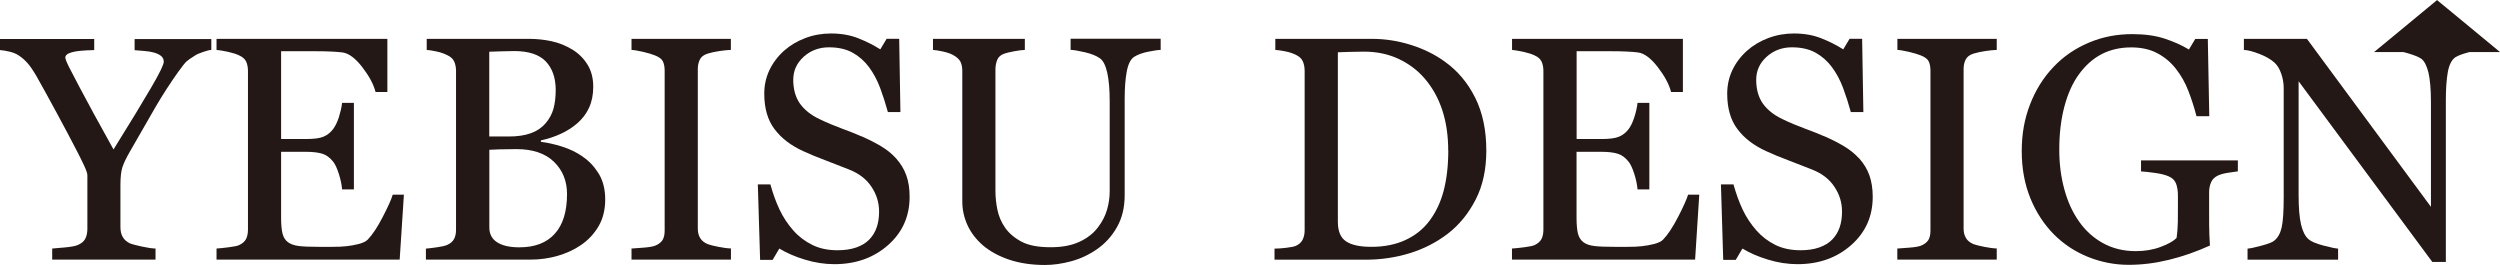 <?xml version="1.0" encoding="UTF-8"?>
<svg id="_レイヤー_2" data-name="レイヤー 2" xmlns="http://www.w3.org/2000/svg" viewBox="0 0 307 32.53">
  <defs>
    <style>
      .cls-1 {
        fill: #231815;
        stroke-width: 0px;
      }
    </style>
  </defs>
  <g id="_レイヤー_1-2" data-name="レイヤー 1">
    <g>
      <path class="cls-1" d="m25.94,6.13c-.22.01-.56.1-1.03.26-.47.16-.81.31-1.01.46-.5.31-.83.54-1.01.71-.18.16-.52.6-1.03,1.3-.99,1.4-1.91,2.82-2.75,4.26-.84,1.44-1.89,3.27-3.15,5.48-.47.81-.78,1.47-.94,1.97-.15.49-.23,1.22-.23,2.16v5.18c0,.46.09.86.28,1.19.19.34.5.61.94.81.27.1.75.22,1.43.37.69.15,1.24.23,1.66.24v1.36H6.41v-1.36c.36-.02.9-.07,1.61-.14.72-.07,1.22-.16,1.5-.28.46-.19.78-.45.95-.78.17-.33.26-.74.26-1.22v-6.59c0-.2-.12-.57-.37-1.11-.25-.54-.54-1.15-.89-1.81-.77-1.48-1.61-3.08-2.54-4.79-.93-1.72-1.74-3.19-2.43-4.41-.42-.72-.79-1.27-1.12-1.64-.33-.37-.7-.7-1.12-.97-.31-.19-.67-.34-1.1-.44-.43-.1-.81-.17-1.16-.19v-1.36h11.57v1.36c-1.3.03-2.22.11-2.75.27-.54.15-.8.37-.8.65,0,.08.04.21.11.4.08.19.18.44.33.73.16.33.36.71.59,1.13.23.43.44.83.64,1.23.6,1.13,1.2,2.26,1.82,3.39.62,1.12,1.43,2.59,2.43,4.4,2.01-3.22,3.54-5.74,4.59-7.54,1.06-1.8,1.58-2.88,1.58-3.23,0-.29-.11-.52-.32-.7-.22-.18-.51-.32-.86-.42-.37-.1-.77-.17-1.2-.2-.43-.03-.83-.07-1.2-.1v-1.36h9.42v1.36Z"/>
      <path class="cls-1" d="m49.6,23.9l-.52,7.98h-22.49v-1.36c.38-.02.89-.08,1.53-.16.64-.08,1.05-.17,1.24-.26.41-.19.69-.44.85-.74.16-.31.24-.7.24-1.17V8.71c0-.42-.07-.8-.21-1.12-.14-.32-.43-.59-.88-.79-.34-.17-.81-.31-1.38-.44-.58-.12-1.04-.2-1.39-.23v-1.36h20.98v6.53h-1.45c-.25-.97-.81-1.99-1.65-3.08-.85-1.09-1.65-1.68-2.41-1.78-.39-.05-.87-.09-1.41-.11-.55-.03-1.17-.04-1.87-.04h-4.26v10.78h3.05c.98,0,1.69-.09,2.14-.28.45-.18.85-.49,1.19-.93.28-.37.52-.87.72-1.48.19-.62.33-1.2.39-1.75h1.45v10.63h-1.45c-.05-.61-.19-1.26-.41-1.94-.22-.68-.45-1.18-.7-1.48-.39-.49-.84-.82-1.34-.97-.5-.15-1.17-.23-1.99-.23h-3.05v8.11c0,.81.06,1.45.17,1.92.12.47.34.82.67,1.07.33.24.78.4,1.35.47.57.07,1.39.1,2.45.1h1.66c.69,0,1.27-.02,1.74-.08.48-.05.98-.14,1.5-.27.51-.14.88-.31,1.1-.54.59-.61,1.2-1.54,1.84-2.78.64-1.24,1.06-2.15,1.23-2.74h1.39Z"/>
      <path class="cls-1" d="m71.57,19.25c.79.53,1.44,1.24,1.97,2.1.52.87.78,1.92.78,3.15s-.27,2.36-.82,3.29c-.55.93-1.26,1.69-2.14,2.29-.85.59-1.82,1.03-2.89,1.34s-2.19.46-3.33.46h-12.84v-1.35c.3-.02.75-.08,1.34-.16.59-.08,1.01-.18,1.27-.29.4-.18.68-.42.84-.72.17-.3.25-.68.25-1.16V8.71c0-.44-.08-.82-.22-1.15-.15-.33-.44-.6-.88-.8-.39-.19-.82-.34-1.3-.44-.48-.1-.88-.17-1.2-.19v-1.36h12.54c.97,0,1.9.1,2.78.29.89.19,1.73.53,2.54,1.01.75.45,1.37,1.05,1.86,1.82s.73,1.69.73,2.78c0,.96-.17,1.8-.51,2.55-.34.75-.83,1.38-1.45,1.92-.59.51-1.26.94-2.02,1.29-.76.35-1.57.62-2.45.81v.18c.78.09,1.65.28,2.6.58.96.3,1.81.72,2.57,1.25m-4.61-4.09c.47-.55.8-1.14.98-1.79.18-.65.28-1.42.28-2.32,0-1.49-.41-2.66-1.22-3.51-.81-.84-2.1-1.27-3.85-1.27-.41,0-.92.01-1.54.03-.62.02-1.13.04-1.55.05v10.41h2.42c1.04,0,1.93-.13,2.68-.4.75-.27,1.34-.67,1.8-1.2m2.65,8.66c0-1.6-.54-2.92-1.61-3.96-1.07-1.03-2.61-1.55-4.61-1.55-.82,0-1.5.01-2.06.03-.56.02-.98.03-1.26.05v9.55c0,.8.32,1.41.97,1.82.65.41,1.55.61,2.71.61,1.9,0,3.35-.55,4.35-1.66,1.01-1.11,1.51-2.74,1.51-4.89"/>
      <path class="cls-1" d="m89.75,31.88h-12.2v-1.36c.35-.02.84-.06,1.49-.11.65-.05,1.11-.13,1.38-.23.42-.16.72-.39.92-.67.19-.29.28-.69.28-1.19V8.67c0-.45-.07-.82-.21-1.12-.14-.3-.47-.55-.99-.75-.38-.15-.86-.3-1.44-.43-.58-.13-1.05-.22-1.43-.24v-1.36h12.2v1.36c-.39.01-.87.06-1.41.14-.55.08-1.02.19-1.43.31-.48.15-.81.4-.97.74-.17.34-.25.73-.25,1.15v19.62c0,.42.09.8.28,1.12.19.33.5.59.94.77.27.1.7.21,1.31.33.6.12,1.12.19,1.54.2v1.36Z"/>
      <path class="cls-1" d="m110.02,19.43c.57.64,1,1.33,1.27,2.09.28.76.41,1.65.41,2.65,0,2.4-.88,4.37-2.65,5.93-1.77,1.56-3.97,2.34-6.59,2.34-1.21,0-2.42-.19-3.63-.56-1.21-.37-2.25-.82-3.13-1.36l-.82,1.39h-1.54l-.28-9.27h1.54c.32,1.14.69,2.17,1.12,3.08.43.92.99,1.77,1.69,2.57.66.75,1.44,1.34,2.33,1.78.88.44,1.92.66,3.09.66.88,0,1.65-.11,2.31-.34.66-.23,1.19-.55,1.6-.97.41-.42.71-.91.91-1.48.2-.57.3-1.22.3-1.96,0-1.08-.3-2.09-.92-3.02-.61-.94-1.52-1.65-2.73-2.13-.83-.33-1.78-.7-2.85-1.11-1.07-.4-1.99-.78-2.77-1.14-1.53-.69-2.72-1.59-3.56-2.71-.85-1.11-1.27-2.57-1.27-4.37,0-1.03.21-1.99.63-2.88.42-.89,1.02-1.69,1.8-2.39.74-.66,1.61-1.18,2.62-1.56,1.01-.38,2.06-.56,3.15-.56,1.25,0,2.36.2,3.35.59.99.39,1.89.85,2.7,1.36l.78-1.3h1.54l.15,9h-1.54c-.28-1.03-.6-2.02-.95-2.96-.35-.94-.81-1.8-1.37-2.56-.55-.74-1.22-1.33-2.01-1.77-.79-.44-1.76-.66-2.91-.66-1.21,0-2.25.39-3.1,1.16-.86.78-1.28,1.72-1.28,2.84s.27,2.14.82,2.91c.55.77,1.34,1.4,2.39,1.9.93.45,1.84.83,2.74,1.16.9.33,1.77.67,2.61,1.04.76.33,1.5.71,2.21,1.13.71.42,1.32.91,1.84,1.48"/>
      <path class="cls-1" d="m142.52,6.13c-.36.01-.88.09-1.57.23-.69.14-1.25.35-1.69.63-.43.29-.73.9-.9,1.82-.17.92-.25,2.04-.25,3.36v11.79c0,1.5-.31,2.81-.94,3.92-.62,1.11-1.45,2.02-2.47,2.73-1,.69-2.06,1.18-3.18,1.48-1.12.3-2.18.45-3.2.45-1.63,0-3.08-.22-4.36-.64-1.27-.43-2.34-1-3.21-1.73-.85-.73-1.5-1.56-1.93-2.49-.43-.93-.65-1.91-.65-2.93V8.71c0-.45-.08-.82-.22-1.12-.15-.3-.45-.58-.9-.83-.32-.18-.74-.32-1.24-.43-.5-.11-.92-.18-1.24-.2v-1.36h11.28v1.36c-.35.01-.8.07-1.34.17-.54.1-.93.2-1.19.29-.43.15-.72.41-.86.76-.14.36-.22.74-.22,1.16v14.96c0,.73.08,1.49.24,2.28.16.79.48,1.54.95,2.22.5.7,1.18,1.27,2.04,1.72.86.45,2.04.67,3.54.67,1.41,0,2.59-.22,3.55-.67.95-.44,1.71-1.03,2.26-1.76.53-.69.9-1.41,1.12-2.16.22-.75.33-1.51.33-2.27v-11.11c0-1.41-.1-2.56-.3-3.46-.2-.9-.5-1.49-.9-1.77-.45-.32-1.06-.56-1.83-.74-.77-.18-1.36-.28-1.77-.3v-1.36h11.06v1.36Z"/>
      <path class="cls-1" d="m182.52,18.49c0,2.3-.43,4.3-1.3,6-.87,1.7-1.99,3.08-3.38,4.17-1.4,1.08-2.97,1.89-4.71,2.43-1.74.53-3.54.8-5.4.8h-11.22v-1.36c.37,0,.85-.03,1.44-.1.59-.07.98-.15,1.17-.24.38-.16.66-.41.83-.73.17-.33.26-.72.26-1.18V8.71c0-.44-.07-.82-.22-1.17-.15-.34-.44-.61-.88-.82-.4-.19-.83-.33-1.3-.42-.46-.09-.87-.15-1.2-.17v-1.36h11.85c1.63,0,3.24.25,4.82.75,1.58.5,2.96,1.19,4.13,2.04,1.59,1.13,2.84,2.62,3.75,4.45.91,1.83,1.36,3.99,1.36,6.48m-4.68-.01c0-1.82-.24-3.46-.72-4.93-.48-1.47-1.19-2.75-2.12-3.85-.88-1.04-1.96-1.86-3.23-2.46-1.28-.6-2.7-.9-4.26-.9-.52,0-1.11.01-1.76.03-.65.02-1.14.03-1.46.05v20.82c0,1.16.34,1.96,1.01,2.4.67.45,1.71.67,3.11.67,1.61,0,3.02-.29,4.23-.86,1.21-.57,2.19-1.37,2.94-2.39.79-1.07,1.36-2.3,1.72-3.71.36-1.4.55-3.03.55-4.87"/>
      <path class="cls-1" d="m208.67,23.9l-.51,7.98h-22.49v-1.36c.38-.02.89-.08,1.53-.16.64-.08,1.05-.17,1.24-.26.4-.19.69-.44.85-.74.16-.31.24-.7.24-1.17V8.71c0-.42-.07-.8-.21-1.12-.14-.32-.43-.59-.88-.79-.34-.17-.81-.31-1.38-.44-.58-.12-1.04-.2-1.38-.23v-1.36h20.98v6.53h-1.45c-.25-.97-.81-1.99-1.65-3.08-.85-1.09-1.65-1.68-2.41-1.78-.4-.05-.87-.09-1.41-.11-.55-.03-1.17-.04-1.87-.04h-4.26v10.78h3.05c.98,0,1.69-.09,2.14-.28.45-.18.85-.49,1.19-.93.28-.37.52-.87.71-1.48.2-.62.33-1.2.39-1.75h1.45v10.63h-1.45c-.05-.61-.19-1.26-.41-1.94-.22-.68-.45-1.18-.7-1.48-.39-.49-.84-.82-1.34-.97-.5-.15-1.17-.23-1.99-.23h-3.05v8.11c0,.81.06,1.45.17,1.92.12.47.34.82.67,1.07s.78.4,1.35.47c.57.07,1.39.1,2.44.1h1.66c.69,0,1.27-.02,1.74-.08.48-.05.98-.14,1.5-.27.51-.14.88-.31,1.1-.54.59-.61,1.2-1.54,1.84-2.78.64-1.24,1.05-2.15,1.23-2.74h1.39Z"/>
      <path class="cls-1" d="m228.29,19.43c.57.64,1,1.33,1.27,2.09.27.76.41,1.65.41,2.65,0,2.4-.88,4.37-2.65,5.93-1.77,1.56-3.96,2.34-6.59,2.34-1.21,0-2.42-.19-3.63-.56-1.21-.37-2.25-.82-3.13-1.36l-.82,1.39h-1.54l-.28-9.27h1.54c.32,1.14.69,2.17,1.12,3.08.43.92.99,1.77,1.69,2.57.66.75,1.44,1.34,2.32,1.78.89.44,1.92.66,3.09.66.88,0,1.65-.11,2.3-.34.66-.23,1.19-.55,1.6-.97.41-.42.71-.91.91-1.48.2-.57.3-1.22.3-1.96,0-1.08-.3-2.09-.92-3.02-.61-.94-1.52-1.65-2.73-2.13-.83-.33-1.78-.7-2.85-1.11-1.07-.4-1.99-.78-2.77-1.14-1.53-.69-2.72-1.59-3.56-2.71-.85-1.11-1.27-2.57-1.27-4.37,0-1.03.21-1.99.63-2.88.42-.89,1.02-1.69,1.8-2.39.74-.66,1.61-1.18,2.62-1.56,1.01-.38,2.06-.56,3.15-.56,1.25,0,2.36.2,3.35.59.99.39,1.89.85,2.7,1.36l.78-1.3h1.54l.15,9h-1.54c-.28-1.03-.6-2.02-.95-2.96-.35-.94-.81-1.8-1.37-2.56-.55-.74-1.22-1.33-2.01-1.77-.79-.44-1.76-.66-2.91-.66-1.21,0-2.24.39-3.1,1.16-.86.78-1.28,1.72-1.28,2.84s.27,2.14.82,2.91c.55.77,1.34,1.4,2.39,1.9.93.45,1.85.83,2.74,1.16.9.33,1.77.67,2.61,1.04.77.33,1.5.71,2.21,1.13.71.42,1.32.91,1.84,1.48"/>
      <path class="cls-1" d="m245.19,31.88h-12.2v-1.36c.34-.02.84-.06,1.49-.11.65-.05,1.11-.13,1.38-.23.42-.16.72-.39.92-.67.19-.29.28-.69.28-1.19V8.67c0-.45-.07-.82-.21-1.12-.14-.3-.47-.55-.99-.75-.38-.15-.86-.3-1.44-.43-.58-.13-1.05-.22-1.42-.24v-1.36h12.2v1.36c-.39.01-.87.06-1.41.14-.55.08-1.02.19-1.43.31-.49.15-.81.4-.98.74-.17.34-.25.73-.25,1.15v19.62c0,.42.09.8.28,1.12.18.33.5.59.94.77.27.1.7.21,1.31.33.6.12,1.12.19,1.54.2v1.36Z"/>
      <path class="cls-1" d="m274.82,21.04c-.31.04-.72.1-1.24.18-.52.08-.93.2-1.25.35-.38.19-.66.46-.81.82-.16.35-.24.76-.24,1.23v2.11c0,1.53,0,2.56.03,3.1.02.54.04.97.07,1.32-1.69.77-3.37,1.35-5.05,1.76-1.68.41-3.32.61-4.93.61-1.72,0-3.39-.33-4.99-.97-1.6-.65-3-1.57-4.19-2.77-1.2-1.21-2.17-2.68-2.88-4.41-.71-1.74-1.07-3.67-1.07-5.81s.34-3.98,1.02-5.74c.68-1.76,1.64-3.3,2.88-4.6,1.2-1.27,2.64-2.26,4.31-2.97,1.66-.71,3.45-1.06,5.35-1.06,1.52,0,2.85.18,3.98.55,1.13.37,2.13.82,2.99,1.34l.78-1.3h1.54l.18,9.49h-1.57c-.27-1.05-.6-2.07-.99-3.09-.39-1.01-.9-1.92-1.53-2.72-.62-.8-1.38-1.44-2.28-1.92-.9-.48-1.97-.72-3.21-.72-1.36,0-2.57.28-3.64.83-1.07.56-1.99,1.38-2.78,2.47-.78,1.06-1.37,2.38-1.79,3.96-.42,1.58-.63,3.34-.63,5.29,0,1.72.2,3.34.62,4.87.41,1.52,1.01,2.83,1.8,3.95.79,1.13,1.77,2.02,2.95,2.67,1.18.65,2.52.98,4.02.98,1.12,0,2.14-.17,3.06-.52.92-.34,1.57-.71,1.95-1.09.1-.66.15-1.33.16-2.01,0-.68.01-1.25.01-1.73v-1.49c0-.54-.07-1.01-.22-1.43-.15-.41-.45-.72-.91-.91-.42-.19-.99-.33-1.71-.43-.72-.1-1.28-.16-1.69-.18v-1.35h11.89v1.35Z"/>
      <path class="cls-1" d="m307,6.39l-3.86-3.19-3.87-3.19-3.86,3.19-3.87,3.19h3.59c.15.04.29.08.45.12.81.23,1.39.46,1.75.7.38.28.67.85.88,1.69.2.84.31,2.06.31,3.63v12.87l-15.23-20.63h-7.74v1.36c.48.02,1.12.19,1.9.49.78.3,1.4.66,1.87,1.08.34.32.62.77.82,1.36.2.59.3,1.17.3,1.76v13.35c0,1.77-.08,3.02-.25,3.76-.17.73-.47,1.28-.92,1.63-.2.18-.71.38-1.53.6-.81.22-1.39.35-1.74.37v1.36h11.12v-1.36c-.29-.01-.9-.14-1.82-.38-.92-.24-1.52-.51-1.82-.78-.41-.36-.71-.95-.91-1.8-.2-.84-.3-2.04-.3-3.61v-13.98l16.42,22.19h1.66V12.3c0-1.39.08-2.54.24-3.44.16-.9.47-1.51.93-1.83.32-.2.85-.4,1.59-.6.07-.01.12-.03.19-.04h3.68Z"/>
    </g>
  </g>
</svg>